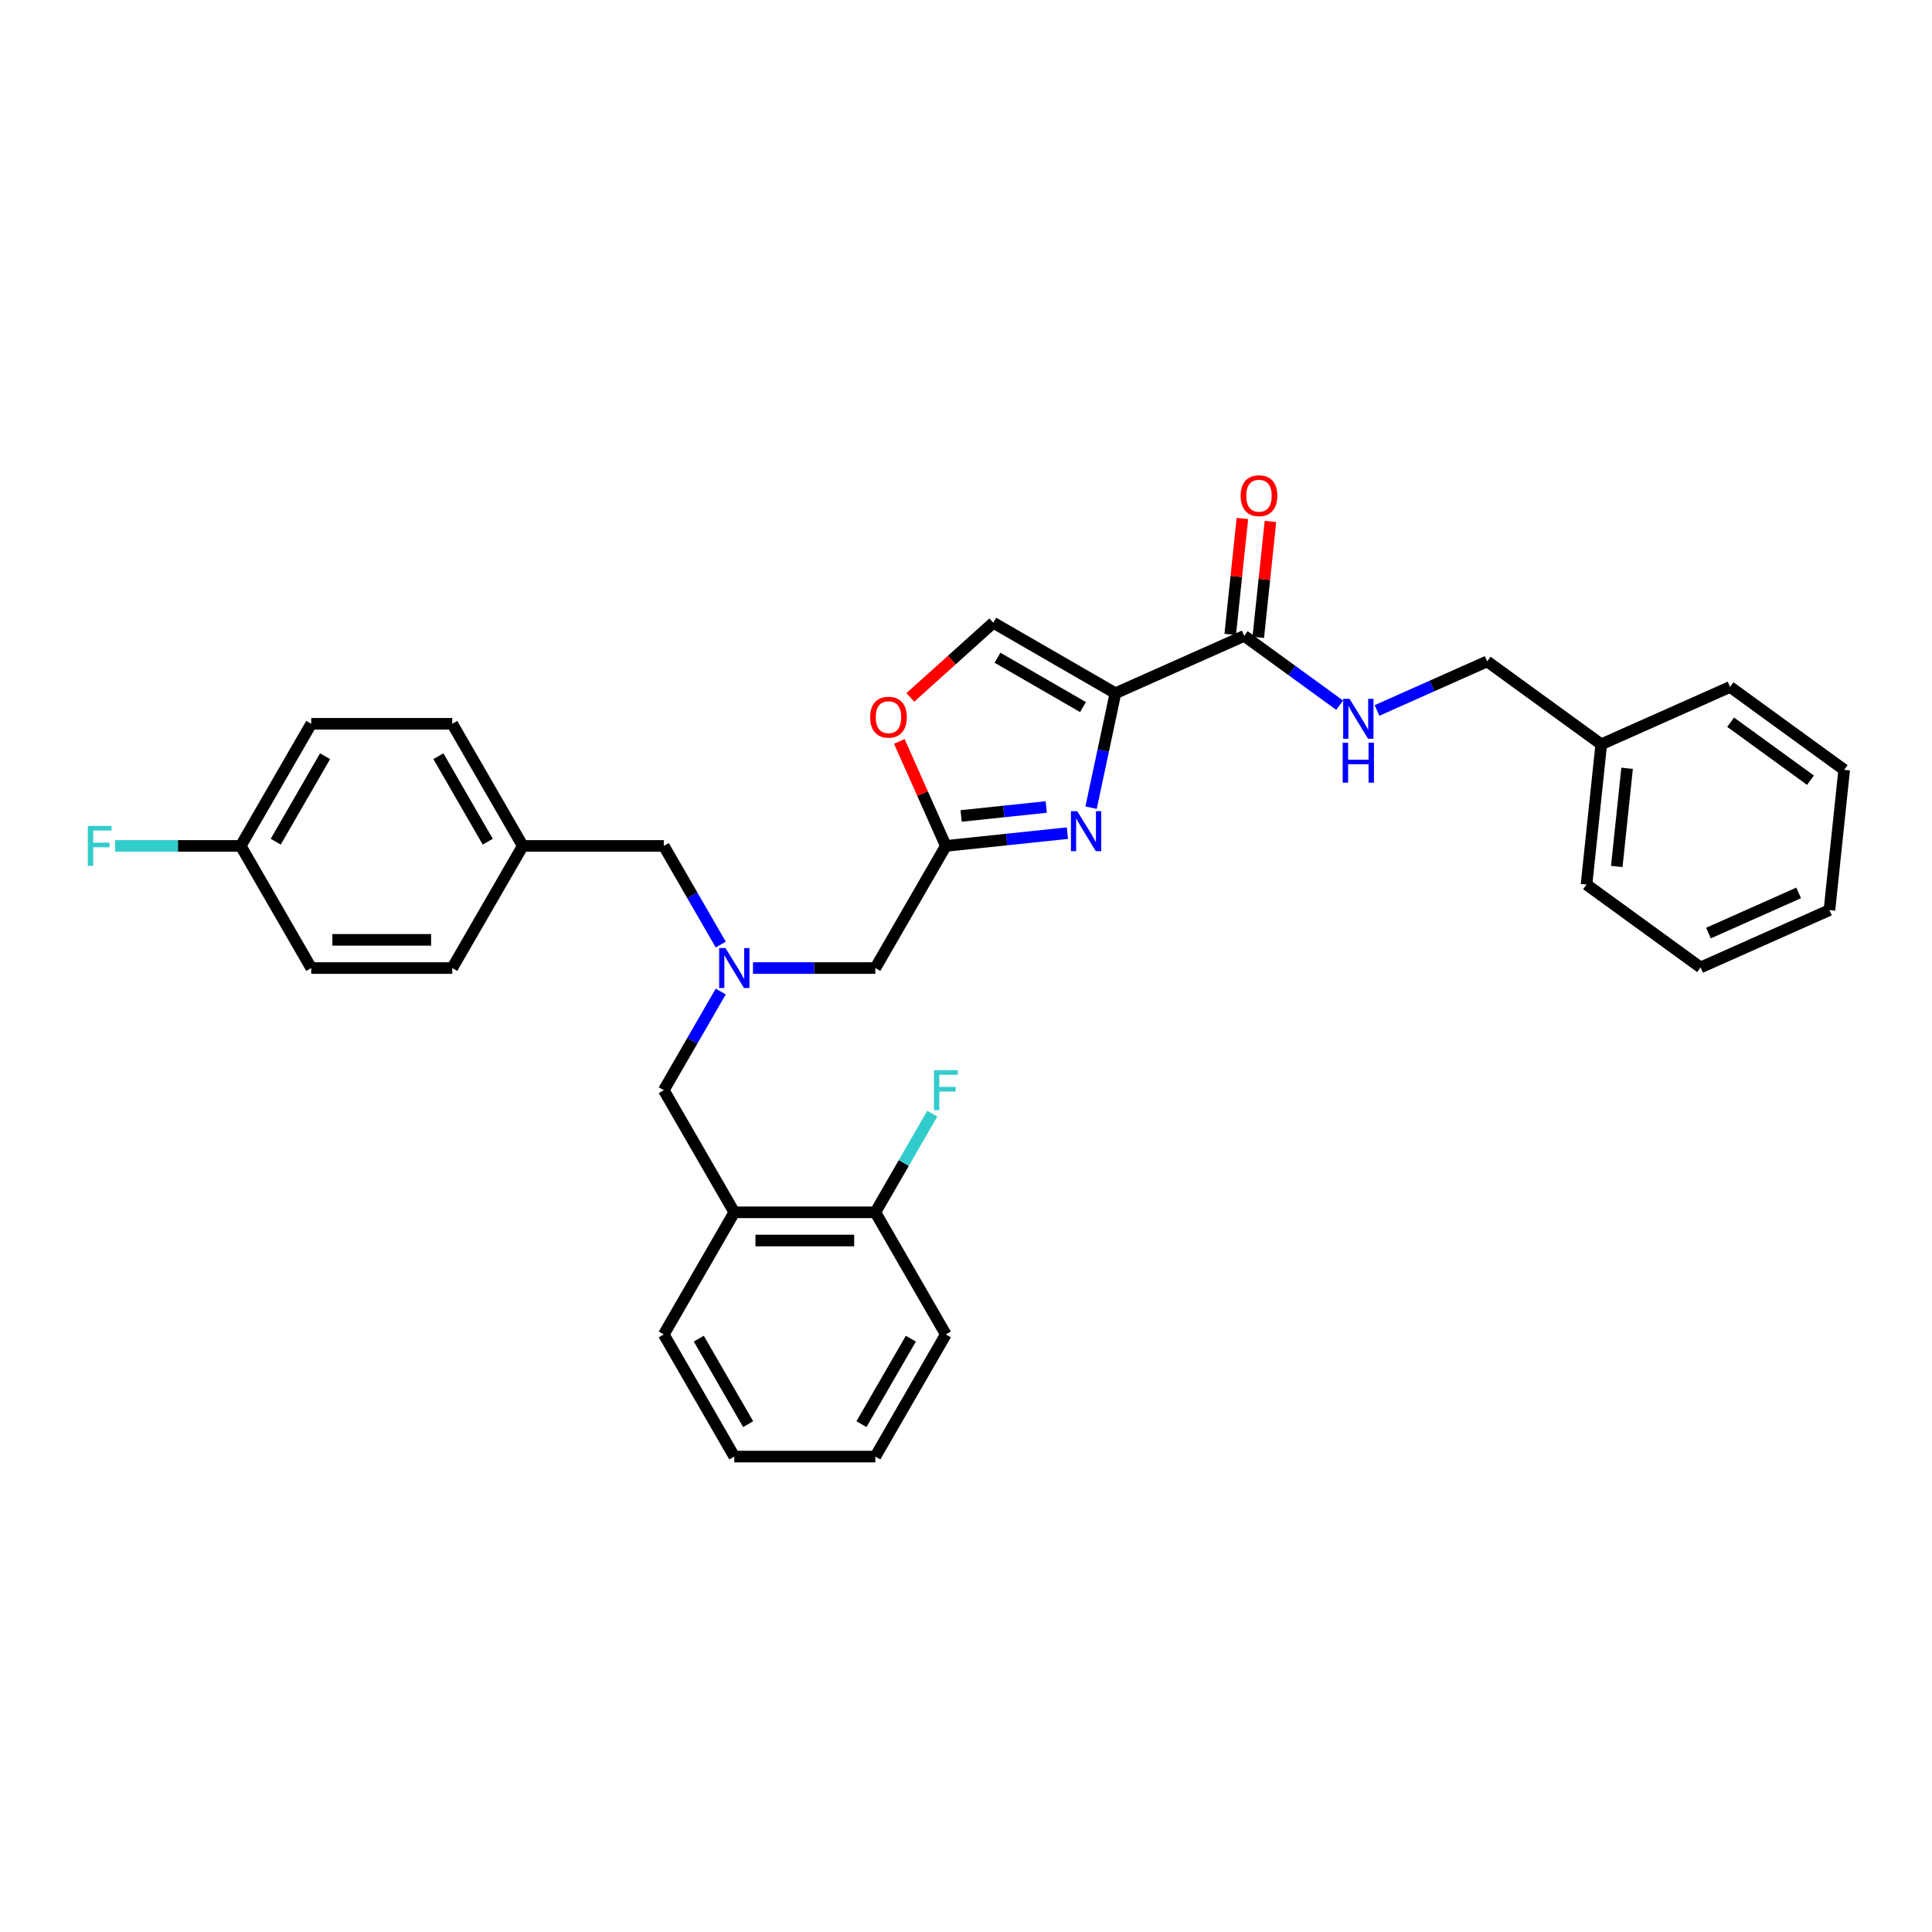 <?xml version='1.0' encoding='iso-8859-1'?>
<svg version='1.1' baseProfile='full'
              xmlns='http://www.w3.org/2000/svg'
                      xmlns:rdkit='http://www.rdkit.org/xml'
                      xmlns:xlink='http://www.w3.org/1999/xlink'
                  xml:space='preserve'
width='1000px' height='1000px' viewBox='0 0 1000 1000'>
<!-- END OF HEADER -->
<rect style='opacity:1.0;fill:#FFFFFF;stroke:none' width='1000' height='1000' x='0' y='0'> </rect>
<path class='bond-0' d='M 828.809,385.248 L 769.755,342.343' style='fill:none;fill-rule:evenodd;stroke:#000000;stroke-width:6px;stroke-linecap:butt;stroke-linejoin:miter;stroke-opacity:1' />
<path class='bond-1' d='M 828.809,385.248 L 821.179,457.842' style='fill:none;fill-rule:evenodd;stroke:#000000;stroke-width:6px;stroke-linecap:butt;stroke-linejoin:miter;stroke-opacity:1' />
<path class='bond-1' d='M 842.183,397.663 L 836.842,448.479' style='fill:none;fill-rule:evenodd;stroke:#000000;stroke-width:6px;stroke-linecap:butt;stroke-linejoin:miter;stroke-opacity:1' />
<path class='bond-2' d='M 828.809,385.248 L 895.492,355.559' style='fill:none;fill-rule:evenodd;stroke:#000000;stroke-width:6px;stroke-linecap:butt;stroke-linejoin:miter;stroke-opacity:1' />
<path class='bond-3' d='M 651.278,329.891 L 654.431,299.893' style='fill:none;fill-rule:evenodd;stroke:#000000;stroke-width:6px;stroke-linecap:butt;stroke-linejoin:miter;stroke-opacity:1' />
<path class='bond-3' d='M 654.431,299.893 L 657.584,269.895' style='fill:none;fill-rule:evenodd;stroke:#FF0000;stroke-width:6px;stroke-linecap:butt;stroke-linejoin:miter;stroke-opacity:1' />
<path class='bond-3' d='M 636.759,328.365 L 639.912,298.367' style='fill:none;fill-rule:evenodd;stroke:#000000;stroke-width:6px;stroke-linecap:butt;stroke-linejoin:miter;stroke-opacity:1' />
<path class='bond-3' d='M 639.912,298.367 L 643.065,268.369' style='fill:none;fill-rule:evenodd;stroke:#FF0000;stroke-width:6px;stroke-linecap:butt;stroke-linejoin:miter;stroke-opacity:1' />
<path class='bond-4' d='M 644.019,329.128 L 668.713,347.069' style='fill:none;fill-rule:evenodd;stroke:#000000;stroke-width:6px;stroke-linecap:butt;stroke-linejoin:miter;stroke-opacity:1' />
<path class='bond-4' d='M 668.713,347.069 L 693.408,365.011' style='fill:none;fill-rule:evenodd;stroke:#0000FF;stroke-width:6px;stroke-linecap:butt;stroke-linejoin:miter;stroke-opacity:1' />
<path class='bond-5' d='M 644.019,329.128 L 577.335,358.817' style='fill:none;fill-rule:evenodd;stroke:#000000;stroke-width:6px;stroke-linecap:butt;stroke-linejoin:miter;stroke-opacity:1' />
<path class='bond-6' d='M 712.736,367.73 L 741.246,355.036' style='fill:none;fill-rule:evenodd;stroke:#0000FF;stroke-width:6px;stroke-linecap:butt;stroke-linejoin:miter;stroke-opacity:1' />
<path class='bond-6' d='M 741.246,355.036 L 769.755,342.343' style='fill:none;fill-rule:evenodd;stroke:#000000;stroke-width:6px;stroke-linecap:butt;stroke-linejoin:miter;stroke-opacity:1' />
<path class='bond-7' d='M 389.738,501.061 L 421.403,501.061' style='fill:none;fill-rule:evenodd;stroke:#0000FF;stroke-width:6px;stroke-linecap:butt;stroke-linejoin:miter;stroke-opacity:1' />
<path class='bond-7' d='M 421.403,501.061 L 453.068,501.061' style='fill:none;fill-rule:evenodd;stroke:#000000;stroke-width:6px;stroke-linecap:butt;stroke-linejoin:miter;stroke-opacity:1' />
<path class='bond-8' d='M 373.053,513.221 L 358.315,538.748' style='fill:none;fill-rule:evenodd;stroke:#0000FF;stroke-width:6px;stroke-linecap:butt;stroke-linejoin:miter;stroke-opacity:1' />
<path class='bond-8' d='M 358.315,538.748 L 343.577,564.275' style='fill:none;fill-rule:evenodd;stroke:#000000;stroke-width:6px;stroke-linecap:butt;stroke-linejoin:miter;stroke-opacity:1' />
<path class='bond-9' d='M 373.053,488.9 L 358.315,463.373' style='fill:none;fill-rule:evenodd;stroke:#0000FF;stroke-width:6px;stroke-linecap:butt;stroke-linejoin:miter;stroke-opacity:1' />
<path class='bond-9' d='M 358.315,463.373 L 343.577,437.846' style='fill:none;fill-rule:evenodd;stroke:#000000;stroke-width:6px;stroke-linecap:butt;stroke-linejoin:miter;stroke-opacity:1' />
<path class='bond-10' d='M 453.068,501.061 L 489.565,437.846' style='fill:none;fill-rule:evenodd;stroke:#000000;stroke-width:6px;stroke-linecap:butt;stroke-linejoin:miter;stroke-opacity:1' />
<path class='bond-11' d='M 343.577,564.275 L 380.074,627.49' style='fill:none;fill-rule:evenodd;stroke:#000000;stroke-width:6px;stroke-linecap:butt;stroke-linejoin:miter;stroke-opacity:1' />
<path class='bond-12' d='M 564.744,418.055 L 571.039,388.436' style='fill:none;fill-rule:evenodd;stroke:#0000FF;stroke-width:6px;stroke-linecap:butt;stroke-linejoin:miter;stroke-opacity:1' />
<path class='bond-12' d='M 571.039,388.436 L 577.335,358.817' style='fill:none;fill-rule:evenodd;stroke:#000000;stroke-width:6px;stroke-linecap:butt;stroke-linejoin:miter;stroke-opacity:1' />
<path class='bond-13' d='M 552.494,431.232 L 521.03,434.539' style='fill:none;fill-rule:evenodd;stroke:#0000FF;stroke-width:6px;stroke-linecap:butt;stroke-linejoin:miter;stroke-opacity:1' />
<path class='bond-13' d='M 521.03,434.539 L 489.565,437.846' style='fill:none;fill-rule:evenodd;stroke:#000000;stroke-width:6px;stroke-linecap:butt;stroke-linejoin:miter;stroke-opacity:1' />
<path class='bond-13' d='M 541.529,417.705 L 519.504,420.02' style='fill:none;fill-rule:evenodd;stroke:#0000FF;stroke-width:6px;stroke-linecap:butt;stroke-linejoin:miter;stroke-opacity:1' />
<path class='bond-13' d='M 519.504,420.02 L 497.478,422.335' style='fill:none;fill-rule:evenodd;stroke:#000000;stroke-width:6px;stroke-linecap:butt;stroke-linejoin:miter;stroke-opacity:1' />
<path class='bond-14' d='M 577.335,358.817 L 514.121,322.32' style='fill:none;fill-rule:evenodd;stroke:#000000;stroke-width:6px;stroke-linecap:butt;stroke-linejoin:miter;stroke-opacity:1' />
<path class='bond-14' d='M 560.554,365.985 L 516.303,340.437' style='fill:none;fill-rule:evenodd;stroke:#000000;stroke-width:6px;stroke-linecap:butt;stroke-linejoin:miter;stroke-opacity:1' />
<path class='bond-15' d='M 514.121,322.32 L 492.655,341.648' style='fill:none;fill-rule:evenodd;stroke:#000000;stroke-width:6px;stroke-linecap:butt;stroke-linejoin:miter;stroke-opacity:1' />
<path class='bond-15' d='M 492.655,341.648 L 471.189,360.975' style='fill:none;fill-rule:evenodd;stroke:#FF0000;stroke-width:6px;stroke-linecap:butt;stroke-linejoin:miter;stroke-opacity:1' />
<path class='bond-16' d='M 489.565,690.705 L 453.068,753.919' style='fill:none;fill-rule:evenodd;stroke:#000000;stroke-width:6px;stroke-linecap:butt;stroke-linejoin:miter;stroke-opacity:1' />
<path class='bond-16' d='M 471.447,692.887 L 445.899,737.138' style='fill:none;fill-rule:evenodd;stroke:#000000;stroke-width:6px;stroke-linecap:butt;stroke-linejoin:miter;stroke-opacity:1' />
<path class='bond-17' d='M 489.565,690.705 L 453.068,627.49' style='fill:none;fill-rule:evenodd;stroke:#000000;stroke-width:6px;stroke-linecap:butt;stroke-linejoin:miter;stroke-opacity:1' />
<path class='bond-18' d='M 453.068,753.919 L 380.074,753.919' style='fill:none;fill-rule:evenodd;stroke:#000000;stroke-width:6px;stroke-linecap:butt;stroke-linejoin:miter;stroke-opacity:1' />
<path class='bond-19' d='M 161.092,374.631 L 124.595,437.846' style='fill:none;fill-rule:evenodd;stroke:#000000;stroke-width:6px;stroke-linecap:butt;stroke-linejoin:miter;stroke-opacity:1' />
<path class='bond-19' d='M 168.26,391.413 L 142.712,435.663' style='fill:none;fill-rule:evenodd;stroke:#000000;stroke-width:6px;stroke-linecap:butt;stroke-linejoin:miter;stroke-opacity:1' />
<path class='bond-20' d='M 161.092,374.631 L 234.086,374.631' style='fill:none;fill-rule:evenodd;stroke:#000000;stroke-width:6px;stroke-linecap:butt;stroke-linejoin:miter;stroke-opacity:1' />
<path class='bond-21' d='M 124.595,437.846 L 161.092,501.061' style='fill:none;fill-rule:evenodd;stroke:#000000;stroke-width:6px;stroke-linecap:butt;stroke-linejoin:miter;stroke-opacity:1' />
<path class='bond-22' d='M 124.595,437.846 L 92.083,437.846' style='fill:none;fill-rule:evenodd;stroke:#000000;stroke-width:6px;stroke-linecap:butt;stroke-linejoin:miter;stroke-opacity:1' />
<path class='bond-22' d='M 92.083,437.846 L 59.572,437.846' style='fill:none;fill-rule:evenodd;stroke:#33CCCC;stroke-width:6px;stroke-linecap:butt;stroke-linejoin:miter;stroke-opacity:1' />
<path class='bond-23' d='M 161.092,501.061 L 234.086,501.061' style='fill:none;fill-rule:evenodd;stroke:#000000;stroke-width:6px;stroke-linecap:butt;stroke-linejoin:miter;stroke-opacity:1' />
<path class='bond-23' d='M 172.041,486.462 L 223.137,486.462' style='fill:none;fill-rule:evenodd;stroke:#000000;stroke-width:6px;stroke-linecap:butt;stroke-linejoin:miter;stroke-opacity:1' />
<path class='bond-24' d='M 234.086,501.061 L 270.583,437.846' style='fill:none;fill-rule:evenodd;stroke:#000000;stroke-width:6px;stroke-linecap:butt;stroke-linejoin:miter;stroke-opacity:1' />
<path class='bond-25' d='M 270.583,437.846 L 234.086,374.631' style='fill:none;fill-rule:evenodd;stroke:#000000;stroke-width:6px;stroke-linecap:butt;stroke-linejoin:miter;stroke-opacity:1' />
<path class='bond-25' d='M 252.465,435.663 L 226.917,391.413' style='fill:none;fill-rule:evenodd;stroke:#000000;stroke-width:6px;stroke-linecap:butt;stroke-linejoin:miter;stroke-opacity:1' />
<path class='bond-26' d='M 270.583,437.846 L 343.577,437.846' style='fill:none;fill-rule:evenodd;stroke:#000000;stroke-width:6px;stroke-linecap:butt;stroke-linejoin:miter;stroke-opacity:1' />
<path class='bond-27' d='M 380.074,753.919 L 343.577,690.705' style='fill:none;fill-rule:evenodd;stroke:#000000;stroke-width:6px;stroke-linecap:butt;stroke-linejoin:miter;stroke-opacity:1' />
<path class='bond-27' d='M 387.242,737.138 L 361.694,692.887' style='fill:none;fill-rule:evenodd;stroke:#000000;stroke-width:6px;stroke-linecap:butt;stroke-linejoin:miter;stroke-opacity:1' />
<path class='bond-28' d='M 343.577,690.705 L 380.074,627.49' style='fill:none;fill-rule:evenodd;stroke:#000000;stroke-width:6px;stroke-linecap:butt;stroke-linejoin:miter;stroke-opacity:1' />
<path class='bond-29' d='M 380.074,627.49 L 453.068,627.49' style='fill:none;fill-rule:evenodd;stroke:#000000;stroke-width:6px;stroke-linecap:butt;stroke-linejoin:miter;stroke-opacity:1' />
<path class='bond-29' d='M 391.023,642.089 L 442.119,642.089' style='fill:none;fill-rule:evenodd;stroke:#000000;stroke-width:6px;stroke-linecap:butt;stroke-linejoin:miter;stroke-opacity:1' />
<path class='bond-30' d='M 453.068,627.49 L 467.806,601.963' style='fill:none;fill-rule:evenodd;stroke:#000000;stroke-width:6px;stroke-linecap:butt;stroke-linejoin:miter;stroke-opacity:1' />
<path class='bond-30' d='M 467.806,601.963 L 482.544,576.436' style='fill:none;fill-rule:evenodd;stroke:#33CCCC;stroke-width:6px;stroke-linecap:butt;stroke-linejoin:miter;stroke-opacity:1' />
<path class='bond-31' d='M 465.485,383.761 L 477.525,410.804' style='fill:none;fill-rule:evenodd;stroke:#FF0000;stroke-width:6px;stroke-linecap:butt;stroke-linejoin:miter;stroke-opacity:1' />
<path class='bond-31' d='M 477.525,410.804 L 489.565,437.846' style='fill:none;fill-rule:evenodd;stroke:#000000;stroke-width:6px;stroke-linecap:butt;stroke-linejoin:miter;stroke-opacity:1' />
<path class='bond-32' d='M 821.179,457.842 L 880.232,500.747' style='fill:none;fill-rule:evenodd;stroke:#000000;stroke-width:6px;stroke-linecap:butt;stroke-linejoin:miter;stroke-opacity:1' />
<path class='bond-33' d='M 895.492,355.559 L 954.545,398.463' style='fill:none;fill-rule:evenodd;stroke:#000000;stroke-width:6px;stroke-linecap:butt;stroke-linejoin:miter;stroke-opacity:1' />
<path class='bond-33' d='M 895.769,373.805 L 937.106,403.838' style='fill:none;fill-rule:evenodd;stroke:#000000;stroke-width:6px;stroke-linecap:butt;stroke-linejoin:miter;stroke-opacity:1' />
<path class='bond-34' d='M 880.232,500.747 L 946.916,471.058' style='fill:none;fill-rule:evenodd;stroke:#000000;stroke-width:6px;stroke-linecap:butt;stroke-linejoin:miter;stroke-opacity:1' />
<path class='bond-34' d='M 884.297,482.957 L 930.975,462.174' style='fill:none;fill-rule:evenodd;stroke:#000000;stroke-width:6px;stroke-linecap:butt;stroke-linejoin:miter;stroke-opacity:1' />
<path class='bond-35' d='M 954.545,398.463 L 946.916,471.058' style='fill:none;fill-rule:evenodd;stroke:#000000;stroke-width:6px;stroke-linecap:butt;stroke-linejoin:miter;stroke-opacity:1' />
<path  class='atom-2' d='M 642.159 256.592
Q 642.159 251.628, 644.612 248.855
Q 647.064 246.081, 651.649 246.081
Q 656.233 246.081, 658.685 248.855
Q 661.138 251.628, 661.138 256.592
Q 661.138 261.614, 658.656 264.475
Q 656.174 267.307, 651.649 267.307
Q 647.094 267.307, 644.612 264.475
Q 642.159 261.643, 642.159 256.592
M 651.649 264.972
Q 654.802 264.972, 656.495 262.869
Q 658.218 260.738, 658.218 256.592
Q 658.218 252.533, 656.495 250.49
Q 654.802 248.417, 651.649 248.417
Q 648.495 248.417, 646.773 250.46
Q 645.079 252.504, 645.079 256.592
Q 645.079 260.767, 646.773 262.869
Q 648.495 264.972, 651.649 264.972
' fill='#FF0000'/>
<path  class='atom-3' d='M 698.503 361.697
L 705.276 372.646
Q 705.948 373.726, 707.028 375.682
Q 708.109 377.638, 708.167 377.755
L 708.167 361.697
L 710.912 361.697
L 710.912 382.368
L 708.079 382.368
L 700.809 370.397
Q 699.962 368.996, 699.057 367.39
Q 698.181 365.784, 697.919 365.288
L 697.919 382.368
L 695.232 382.368
L 695.232 361.697
L 698.503 361.697
' fill='#0000FF'/>
<path  class='atom-3' d='M 694.984 384.436
L 697.787 384.436
L 697.787 393.224
L 708.357 393.224
L 708.357 384.436
L 711.16 384.436
L 711.16 405.108
L 708.357 405.108
L 708.357 395.56
L 697.787 395.56
L 697.787 405.108
L 694.984 405.108
L 694.984 384.436
' fill='#0000FF'/>
<path  class='atom-5' d='M 375.504 490.725
L 382.278 501.674
Q 382.95 502.754, 384.03 504.71
Q 385.11 506.666, 385.169 506.783
L 385.169 490.725
L 387.913 490.725
L 387.913 511.396
L 385.081 511.396
L 377.811 499.425
Q 376.964 498.024, 376.059 496.418
Q 375.183 494.812, 374.92 494.316
L 374.92 511.396
L 372.234 511.396
L 372.234 490.725
L 375.504 490.725
' fill='#0000FF'/>
<path  class='atom-8' d='M 557.589 419.88
L 564.363 430.829
Q 565.035 431.909, 566.115 433.866
Q 567.195 435.822, 567.254 435.939
L 567.254 419.88
L 569.998 419.88
L 569.998 440.552
L 567.166 440.552
L 559.896 428.581
Q 559.049 427.179, 558.144 425.573
Q 557.268 423.968, 557.006 423.471
L 557.006 440.552
L 554.319 440.552
L 554.319 419.88
L 557.589 419.88
' fill='#0000FF'/>
<path  class='atom-20' d='M 45.455 427.51
L 57.747 427.51
L 57.747 429.875
L 48.228 429.875
L 48.228 436.152
L 56.696 436.152
L 56.696 438.547
L 48.228 438.547
L 48.228 448.182
L 45.455 448.182
L 45.455 427.51
' fill='#33CCCC'/>
<path  class='atom-25' d='M 483.419 553.939
L 495.711 553.939
L 495.711 556.304
L 486.192 556.304
L 486.192 562.582
L 494.66 562.582
L 494.66 564.976
L 486.192 564.976
L 486.192 574.611
L 483.419 574.611
L 483.419 553.939
' fill='#33CCCC'/>
<path  class='atom-26' d='M 450.386 371.221
Q 450.386 366.257, 452.839 363.484
Q 455.291 360.71, 459.875 360.71
Q 464.459 360.71, 466.912 363.484
Q 469.365 366.257, 469.365 371.221
Q 469.365 376.243, 466.883 379.104
Q 464.401 381.936, 459.875 381.936
Q 455.321 381.936, 452.839 379.104
Q 450.386 376.272, 450.386 371.221
M 459.875 379.601
Q 463.029 379.601, 464.722 377.498
Q 466.445 375.367, 466.445 371.221
Q 466.445 367.162, 464.722 365.119
Q 463.029 363.046, 459.875 363.046
Q 456.722 363.046, 454.999 365.089
Q 453.306 367.133, 453.306 371.221
Q 453.306 375.396, 454.999 377.498
Q 456.722 379.601, 459.875 379.601
' fill='#FF0000'/>
</svg>
